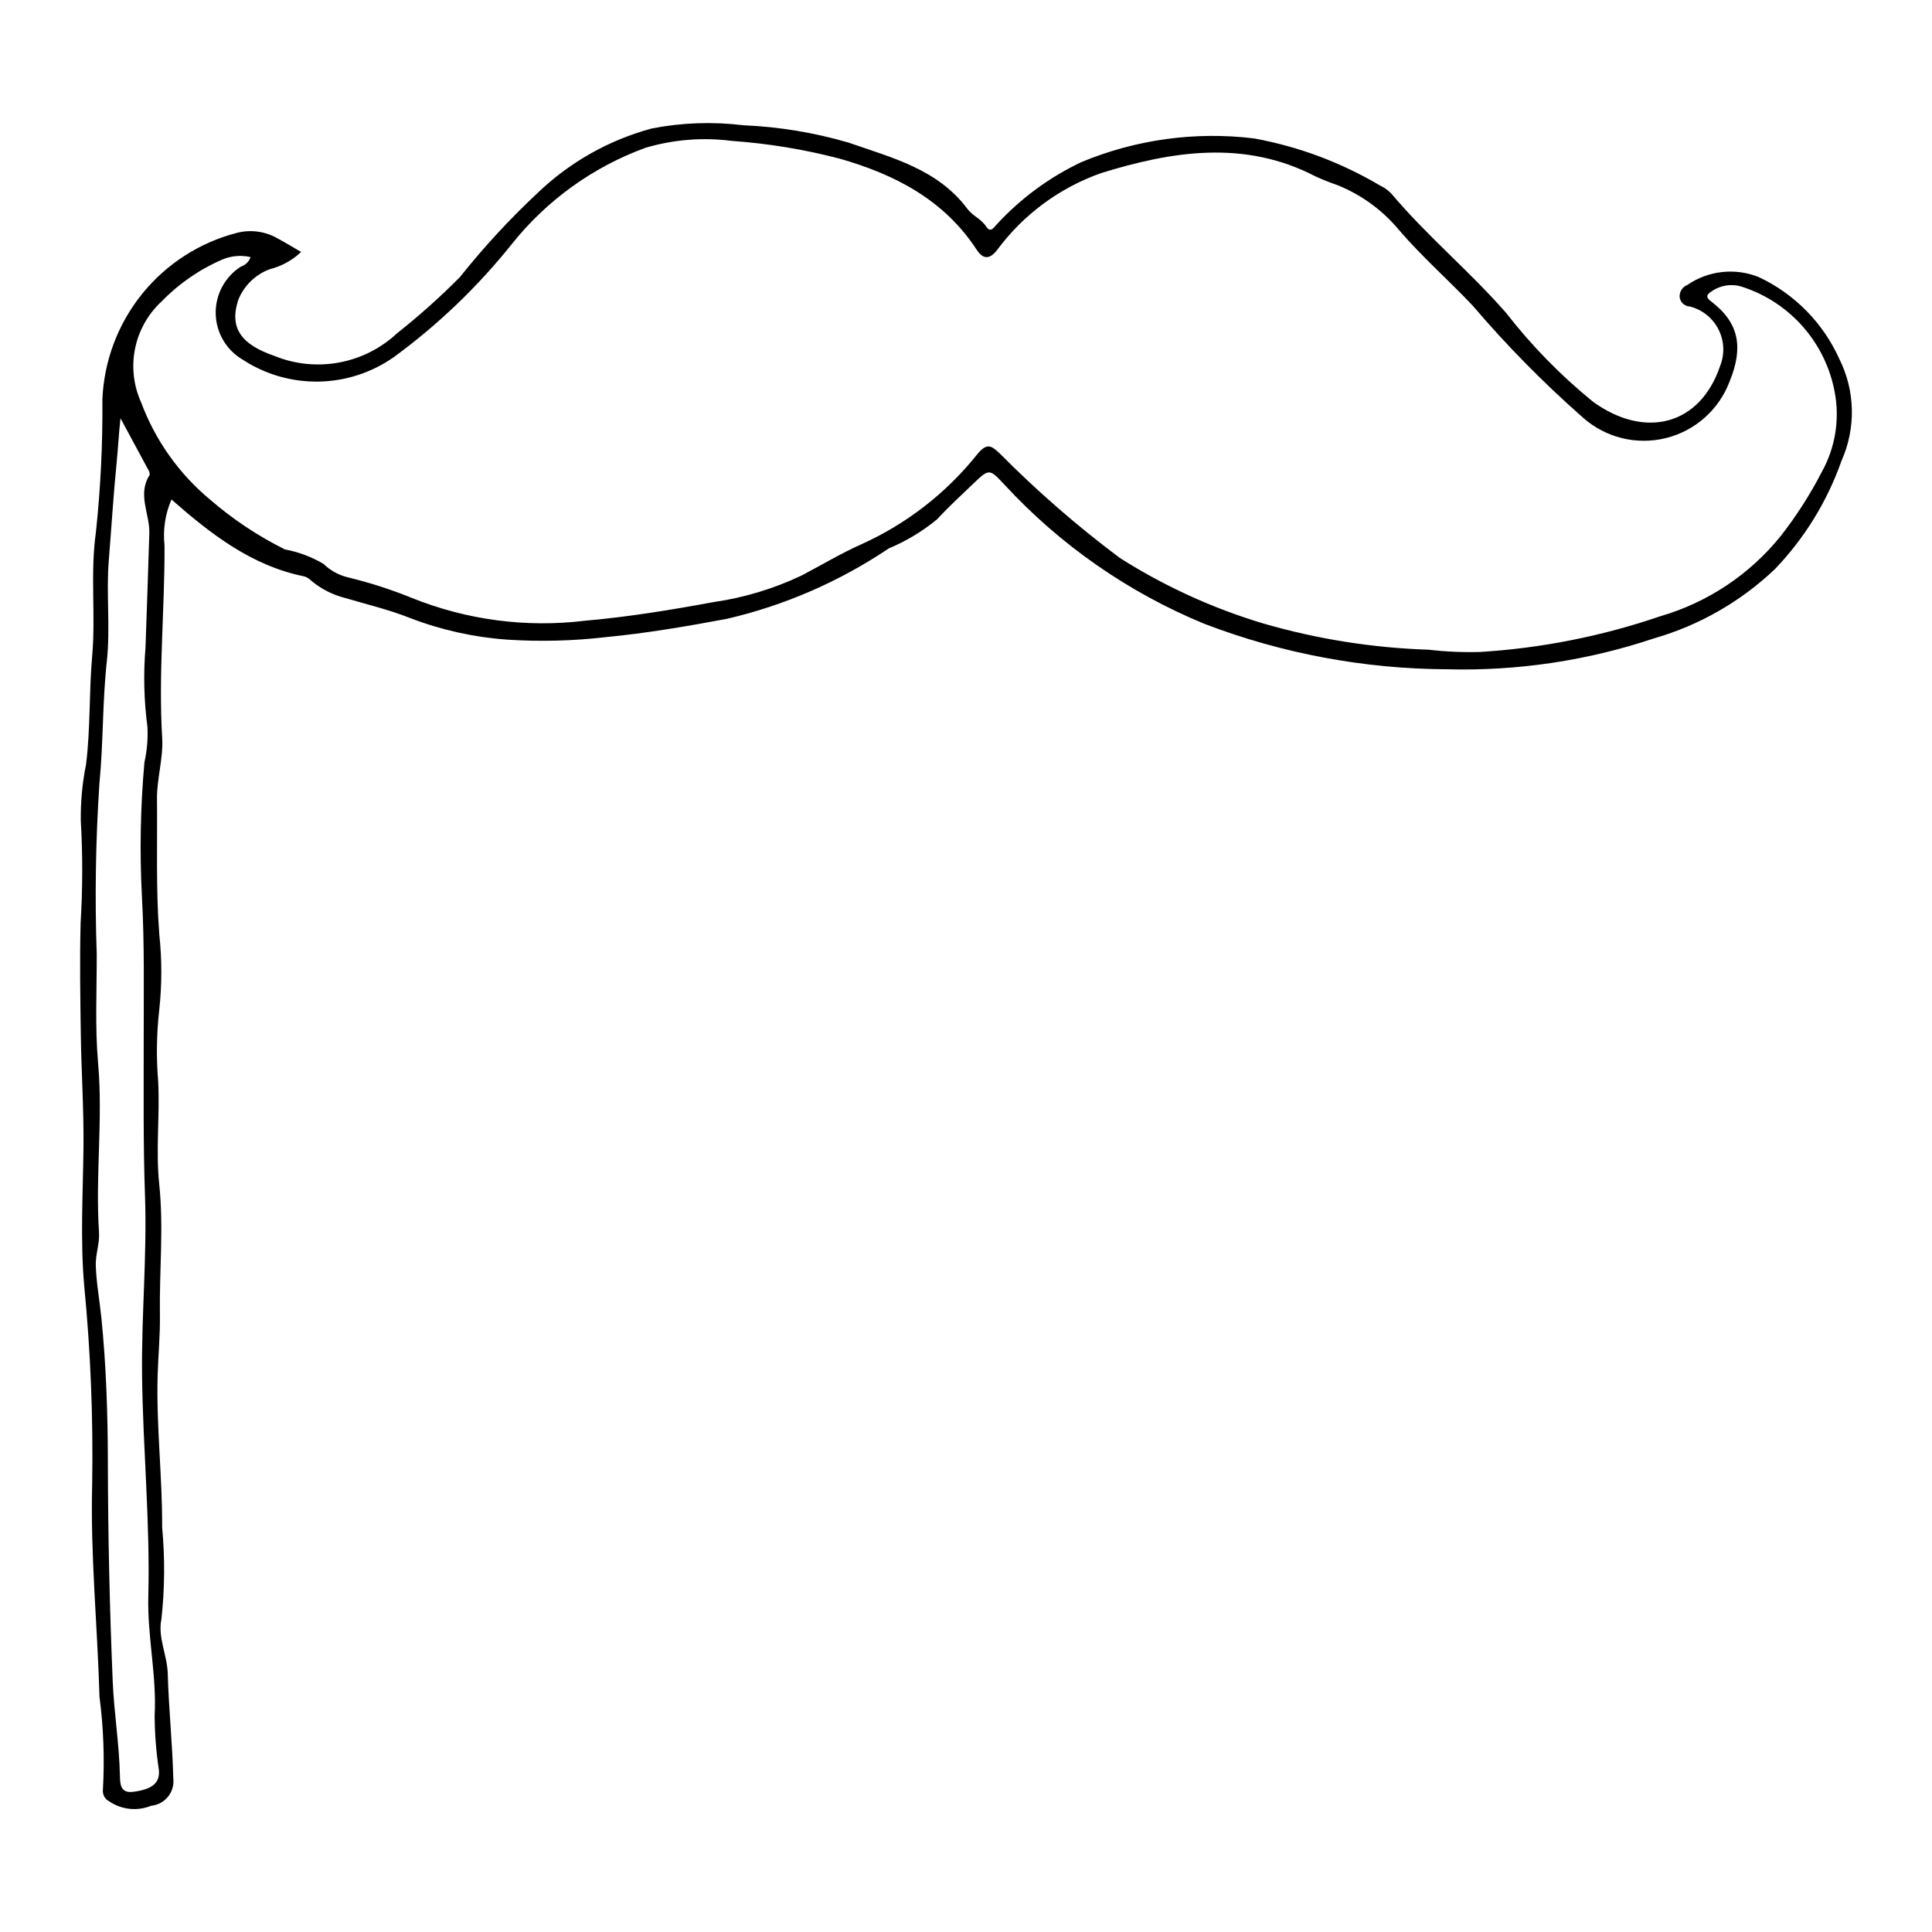 <?xml version="1.0" encoding="UTF-8"?>
<!-- Uploaded to: ICON Repo, www.svgrepo.com, Generator: ICON Repo Mixer Tools -->
<svg fill="#000000" width="800px" height="800px" version="1.1" viewBox="144 144 512 512" xmlns="http://www.w3.org/2000/svg">
 <path d="m189.44 276.37c-1.664 3.836-2.297 8.035-1.84 12.188 0.082 17-1.656 33.965-0.617 50.996 0.328 5.348-1.434 10.793-1.379 16.188 0.125 11.953-0.309 23.914 0.609 35.871v-0.004c0.719 6.691 0.711 13.441-0.023 20.133-0.703 6.25-0.793 12.559-0.27 18.828 0.473 9.074-0.68 18.133 0.273 27.188 1.219 11.574 0.008 23.176 0.184 34.766 0.082 5.285-0.445 10.578-0.598 15.867-0.387 13.488 1.262 26.938 1.191 40.379 0.762 8.113 0.695 16.281-0.199 24.379-0.992 4.777 1.555 9.488 1.688 14.395 0.25 9.254 1.238 18.484 1.465 27.738 0.207 1.738-0.293 3.492-1.395 4.859-1.098 1.363-2.703 2.231-4.449 2.394-3.652 1.5-7.812 1.078-11.09-1.125-1.184-0.578-1.871-1.84-1.715-3.148 0.461-8.207 0.16-16.438-0.906-24.59-0.535-18.754-2.422-37.441-1.945-56.254 0.297-17.578-0.406-35.156-2.106-52.656-1.066-12.09-0.344-24.348-0.195-36.527 0.121-9.98-0.559-19.93-0.703-29.887-0.141-9.988-0.32-19.996-0.047-30.008h0.004c0.539-8.961 0.551-17.945 0.035-26.906-0.062-4.988 0.406-9.969 1.391-14.859 1.191-9.523 0.777-19.137 1.621-28.668 0.969-10.973-0.559-22.023 1.004-32.93l-0.004-0.004c1.238-11.66 1.809-23.383 1.711-35.109 0.418-10.23 4.121-20.055 10.562-28.016 6.441-7.957 15.277-13.629 25.195-16.168 3.633-0.902 7.477-0.355 10.719 1.52 2.008 1.09 3.957 2.281 6.191 3.574h-0.004c-2.312 2.195-5.148 3.762-8.238 4.547-3.812 1.387-6.859 4.324-8.391 8.082-2.621 7.879 1.234 12.027 9.516 14.902 5.43 2.219 11.387 2.832 17.156 1.77 5.773-1.062 11.117-3.758 15.402-7.766 5.832-4.613 11.379-9.57 16.617-14.848 6.324-7.945 13.219-15.414 20.637-22.348 8.496-8.145 18.906-14.02 30.27-17.078 7.988-1.547 16.172-1.828 24.246-0.84 9.418 0.402 18.75 1.938 27.797 4.574 11.473 4.012 23.672 7 31.559 17.582 1.367 1.832 3.664 2.668 4.973 4.68 1.238 1.898 2.102 0.102 2.938-0.707h0.004c6.332-6.848 13.922-12.41 22.355-16.391 14.445-5.992 30.191-8.145 45.715-6.25 11.754 2.148 23.031 6.363 33.316 12.449 1.172 0.543 2.231 1.305 3.117 2.25 9.418 11.176 20.719 20.527 30.336 31.523v-0.004c6.769 8.715 14.512 16.629 23.07 23.59 13.734 9.898 28.355 6.305 33.691-9.598 1.227-3.137 1.047-6.644-0.488-9.641-1.535-2.992-4.277-5.188-7.539-6.019-1.309-0.055-2.422-0.984-2.703-2.266-0.215-1.465 0.609-2.891 1.988-3.438 5.547-3.82 12.641-4.617 18.898-2.125 9.488 4.441 17.074 12.133 21.383 21.68 4.242 8.461 4.461 18.383 0.598 27.02-3.758 10.707-9.766 20.484-17.613 28.676-9.031 8.613-20.012 14.914-32.004 18.371-17.652 5.918-36.207 8.699-54.824 8.215-22.012-0.09-43.828-4.168-64.387-12.039-20.148-8.293-38.238-20.887-53.012-36.898-4.004-4.281-4.039-4.289-8.371-0.137-3.207 3.074-6.492 6.086-9.496 9.352-3.863 3.172-8.168 5.766-12.781 7.695-13.043 8.77-27.574 15.094-42.883 18.656-10.652 1.988-21.359 3.828-32.195 4.859v0.004c-8.633 0.996-17.34 1.215-26.012 0.652-8.812-0.621-17.484-2.547-25.734-5.715-5.547-2.211-11.422-3.606-17.168-5.301v-0.004c-3.348-0.832-6.461-2.418-9.102-4.637-0.504-0.516-1.129-0.895-1.816-1.102-14.062-2.856-24.824-11.309-35.184-20.383zm20.969-64.234c-2.492-0.582-5.106-0.363-7.461 0.633-6.062 2.613-11.547 6.398-16.141 11.137-3.59 3.324-6.043 7.691-7.016 12.484-0.969 4.793-0.406 9.773 1.605 14.23 3.742 10.066 10.062 18.969 18.328 25.824 6.016 5.195 12.656 9.613 19.773 13.152 3.606 0.676 7.066 1.973 10.227 3.832 1.734 1.691 3.879 2.902 6.223 3.516 5.891 1.406 11.66 3.262 17.27 5.543 14.48 5.82 30.199 7.894 45.691 6.027 11.559-1.012 22.977-2.883 34.359-4.984h0.004c8.031-1.164 15.84-3.531 23.164-7.019 5.281-2.758 10.406-5.859 15.84-8.27 11.984-5.406 22.512-13.586 30.715-23.863 2.578-3.152 3.769-2.234 5.887-0.273v-0.004c9.93 10.031 20.59 19.312 31.891 27.762 11.816 7.5 24.602 13.34 38.004 17.359 14.266 4.144 28.996 6.481 43.844 6.957 4.543 0.531 9.117 0.73 13.688 0.598 16.254-1.012 32.305-4.199 47.715-9.473 12.582-3.66 23.734-11.105 31.941-21.316 4.129-5.289 7.758-10.953 10.832-16.918 3.578-6.43 4.793-13.91 3.426-21.141-1.176-6.367-4.035-12.301-8.285-17.188-4.246-4.891-9.723-8.551-15.863-10.605-2.797-1.039-5.926-0.66-8.391 1.023-1.676 1.008-1.543 1.715-0.156 2.769 7.465 5.688 8.469 12.242 4.863 21.109-2.809 7.508-9.145 13.145-16.926 15.066-7.781 1.922-16.012-0.121-21.992-5.457-10.43-9.184-20.188-19.098-29.207-29.672-6.375-6.731-13.379-12.898-19.414-19.91v0.004c-4.375-5.305-10.012-9.43-16.391-11.996-2.012-0.688-3.988-1.477-5.918-2.367-18.781-9.738-38.02-6.629-56.754-0.824-11.035 3.902-20.648 11.023-27.594 20.445-1.871 2.336-3.586 2.574-5.391-0.184-8.625-13.191-21.629-19.902-36.223-24.082h0.004c-9.375-2.457-18.961-4.035-28.629-4.719-7.68-0.988-15.477-0.367-22.898 1.828-13.934 5.094-26.195 13.926-35.434 25.531-9.031 11.297-19.516 21.348-31.184 29.891-5.844 4.129-12.797 6.406-19.953 6.535-7.152 0.125-14.184-1.898-20.172-5.816-4.344-2.543-7.051-7.16-7.148-12.191s2.426-9.754 6.668-12.461c1.207-0.395 2.16-1.328 2.574-2.523zm-34.477 42.707c-0.453 4.039-0.648 8.008-1.043 11.984-0.848 8.52-1.355 17.074-2.055 25.609-0.73 8.938 0.457 17.84-0.531 26.883-1.172 10.719-0.906 21.625-1.965 32.445-0.992 15.008-1.227 30.059-0.703 45.09 0.031 9.629-0.488 19.266 0.367 28.965 1.309 14.848-0.762 29.82 0.238 44.734 0.203 3.035-0.965 5.848-0.855 8.914 0.164 4.68 1.027 9.238 1.488 13.82 1.258 12.535 1.688 25.188 1.711 37.797 0.035 19.551 0.469 39.086 1.293 58.609 0.344 8.254 1.723 16.465 1.898 24.754 0.051 2.418 0.121 4.852 3.574 4.398 5.109-0.668 7.062-2.414 6.758-5.769l0.004 0.004c-0.727-4.785-1.102-9.617-1.133-14.457 0.582-10.586-1.949-20.887-1.676-31.551 0.508-19.551-1.43-39.152-1.656-58.742-0.184-15.84 1.348-31.664 0.777-47.543-0.496-13.82-0.324-27.668-0.34-41.504-0.016-12.574 0.23-25.125-0.477-37.719h0.004c-0.617-11.844-0.395-23.719 0.664-35.535 0.688-3.078 0.957-6.238 0.797-9.391-0.922-6.965-1.098-14.012-0.512-21.012 0.336-10.105 0.723-20.207 1.012-30.316 0.145-5.133-3.234-10.285 0.086-15.434 0.039-0.555-0.121-1.102-0.453-1.547-2.406-4.504-4.844-8.996-7.273-13.488z"/>
</svg>